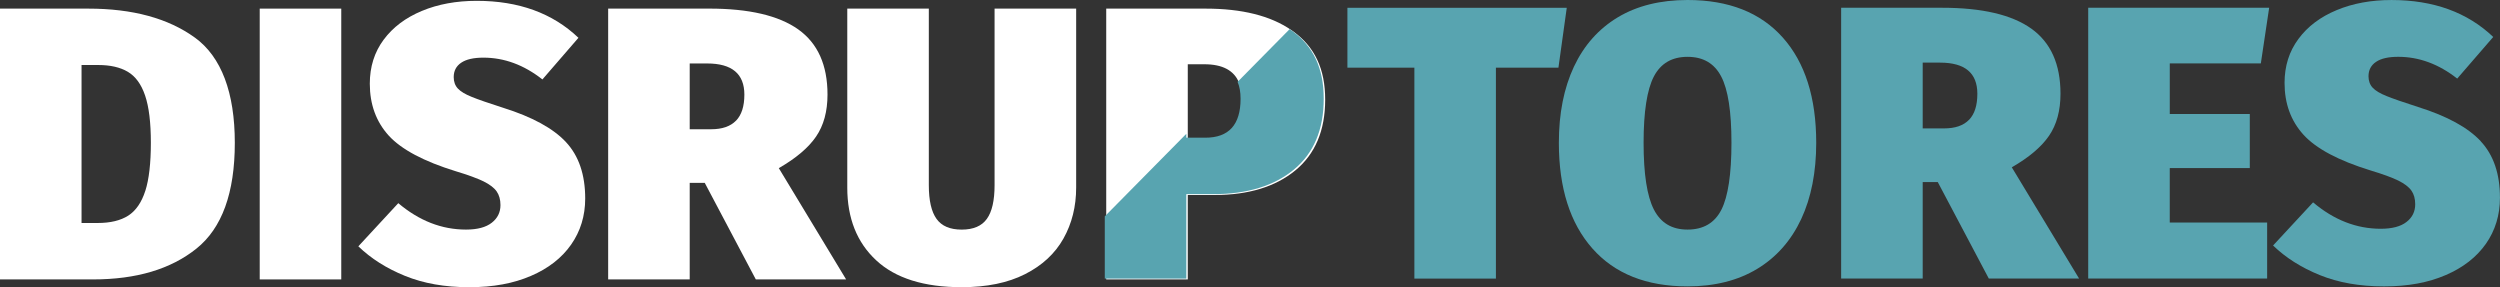 <svg width="383" height="44" viewBox="0 0 383 44" fill="none" xmlns="http://www.w3.org/2000/svg">
<rect x="0" y="0" width="383" height="44" fill="#333333" stroke="none"/>
<g clip-path="url(#clip0_1705_8821)">
<path d="M29.847 5.757C25.759 2.801 20.324 1.321 13.524 1.321H0V42.807H14.26C20.884 42.807 26.161 41.236 30.087 38.091C34.01 34.956 35.973 29.554 35.973 21.882C35.973 14.21 33.931 8.72 29.853 5.757H29.847ZM22.259 29.243C21.692 31.007 20.826 32.27 19.654 33.03C18.481 33.78 16.921 34.162 14.982 34.162H12.493V9.959H15.044C16.903 9.959 18.416 10.307 19.588 11.003C20.761 11.699 21.644 12.909 22.229 14.635C22.82 16.368 23.112 18.784 23.112 21.882C23.112 24.98 22.83 27.48 22.263 29.243H22.259Z" fill="white"/>
<path d="M39.789 1.321V42.807H52.281V1.321H39.789Z" fill="white"/>
<path d="M86.707 21.767C84.744 19.662 81.54 17.912 77.095 16.517C74.867 15.804 73.258 15.247 72.275 14.845C71.282 14.449 70.574 14.024 70.147 13.568C69.721 13.111 69.508 12.524 69.508 11.811C69.508 10.858 69.893 10.122 70.66 9.605C71.433 9.084 72.567 8.831 74.063 8.831C77.253 8.831 80.272 9.946 83.097 12.169L88.618 5.791C84.658 2.01 79.46 0.128 73.032 0.128C69.914 0.128 67.115 0.639 64.626 1.676C62.144 2.706 60.192 4.176 58.772 6.088C57.362 7.993 56.654 10.236 56.654 12.824C56.654 16 57.624 18.652 59.562 20.784C61.508 22.905 64.929 24.723 69.821 26.233C71.681 26.791 73.09 27.311 74.066 27.78C75.036 28.26 75.713 28.78 76.098 29.338C76.476 29.889 76.672 30.584 76.672 31.419C76.672 32.534 76.222 33.439 75.332 34.128C74.441 34.824 73.135 35.172 71.392 35.172C67.672 35.172 64.214 33.824 61.017 31.125L54.898 37.736C56.836 39.611 59.222 41.118 62.051 42.267C64.881 43.419 68.157 44 71.873 44C75.589 44 78.673 43.419 81.341 42.267C84.012 41.122 86.061 39.52 87.494 37.476C88.928 35.426 89.653 33.071 89.653 30.409C89.653 26.753 88.67 23.875 86.707 21.77V21.767Z" fill="white"/>
<path d="M119.314 25.76C121.937 24.25 123.845 22.642 125.017 20.929C126.19 19.216 126.774 17.074 126.774 14.486C126.774 9.956 125.279 6.628 122.284 4.5C119.29 2.378 114.745 1.318 108.64 1.318H93.17V42.804H105.663V28.017H107.969L115.79 42.804H129.624L119.311 25.757L119.314 25.76ZM112.758 18.483C111.909 19.358 110.641 19.801 108.939 19.801H105.663V9.723H108.334C112.139 9.723 114.037 11.318 114.037 14.493C114.037 16.28 113.611 17.611 112.762 18.486L112.758 18.483Z" fill="white"/>
<path d="M152.368 1.321V28.378C152.368 30.723 151.973 32.443 151.185 33.534C150.398 34.632 149.112 35.176 147.332 35.176C145.551 35.176 144.269 34.635 143.478 33.534C142.691 32.443 142.295 30.723 142.295 28.378V1.321H129.803V28.74C129.803 33.422 131.277 37.139 134.23 39.878C137.183 42.625 141.549 43.997 147.332 43.997C151.175 43.997 154.413 43.331 157.036 42C159.666 40.669 161.629 38.848 162.922 36.544C164.215 34.243 164.868 31.635 164.868 28.74V1.321H152.365H152.368Z" fill="white"/>
<path d="M198.197 4.865C198.07 4.774 197.936 4.679 197.801 4.588C194.618 2.405 190.256 1.321 184.693 1.321H169.474V42.807H181.967V29.872H186.096C191.27 29.872 195.385 28.618 198.431 26.118C201.487 23.611 203.017 19.993 203.017 15.264C203.017 10.534 201.411 7.226 198.197 4.868V4.865ZM184.882 21.223H181.967V9.845H184.511C187.285 9.845 189.063 10.79 189.819 12.669C190.125 13.389 190.276 14.257 190.276 15.264C190.276 19.243 188.471 21.223 184.879 21.223H184.882Z" fill="white"/>
<path d="M197.973 4.737C197.846 4.645 197.712 4.551 197.578 4.459L189.599 12.541C189.905 13.26 190.056 14.128 190.056 15.135C190.056 19.115 188.251 21.095 184.659 21.095H181.744V20.5L169.251 33.149V42.679H181.744V29.743H185.872C191.046 29.743 195.161 28.49 198.207 25.99C201.263 23.483 202.793 19.865 202.793 15.135C202.793 10.405 201.188 7.098 197.973 4.74V4.737Z" fill="#58A4B0"/>
<path d="M206.423 1.193V10.365H216.682V42.679H229.174V10.365H238.752L240.027 1.193H206.423Z" fill="#58A4B0"/>
<path d="M273.123 5.753C269.702 1.912 264.834 0 258.533 0C254.366 0 250.805 0.882 247.852 2.649C244.906 4.422 242.661 6.946 241.124 10.22C239.587 13.503 238.817 17.382 238.817 21.872C238.817 28.794 240.526 34.179 243.946 38.057C247.364 41.929 252.224 43.872 258.536 43.872C262.696 43.872 266.257 42.973 269.21 41.186C272.157 39.399 274.401 36.858 275.945 33.561C277.482 30.264 278.245 26.368 278.245 21.872C278.245 14.96 276.536 9.584 273.126 5.753H273.123ZM263.717 32.128C262.686 34.155 260.96 35.172 258.533 35.172C256.106 35.172 254.428 34.142 253.373 32.098C252.324 30.054 251.798 26.642 251.798 21.872C251.798 17.101 252.328 13.72 253.373 11.716C254.428 9.703 256.147 8.706 258.533 8.706C260.919 8.706 262.637 9.706 263.686 11.716C264.741 13.72 265.26 17.105 265.26 21.872C265.26 26.639 264.748 30.101 263.717 32.128Z" fill="#58A4B0"/>
<path d="M308.208 25.632C310.831 24.122 312.739 22.514 313.912 20.801C315.084 19.091 315.668 16.946 315.668 14.358C315.668 9.828 314.173 6.5 311.179 4.372C308.184 2.25 303.64 1.189 297.534 1.189H282.064V42.676H294.557V27.889H296.864L304.685 42.676H318.518L308.205 25.628L308.208 25.632ZM301.653 18.355C300.803 19.23 299.535 19.672 297.833 19.672H294.557V9.595H297.228C301.034 9.595 302.931 11.189 302.931 14.365C302.931 16.152 302.505 17.483 301.656 18.358L301.653 18.355Z" fill="#58A4B0"/>
<path d="M332.41 25.747H344.669V17.463H332.41V9.713H346.36L347.636 1.189H319.914V42.676H347.326V34.091H332.407V25.747H332.41Z" fill="#58A4B0"/>
<path d="M380.054 21.639C378.091 19.534 374.894 17.784 370.442 16.389C368.221 15.676 366.612 15.118 365.622 14.716C364.629 14.321 363.92 13.895 363.494 13.439C363.068 12.983 362.855 12.395 362.855 11.682C362.855 10.73 363.24 9.993 364.013 9.476C364.776 8.956 365.911 8.703 367.41 8.703C370.6 8.703 373.618 9.818 376.444 12.04L381.965 5.662C378.002 1.885 372.804 0.003 366.375 0.003C363.264 0.003 360.459 0.514 357.977 1.551C355.488 2.581 353.535 4.051 352.122 5.963C350.706 7.868 349.994 10.111 349.994 12.699C349.994 15.875 350.964 18.527 352.909 20.659C354.848 22.78 358.265 24.598 363.157 26.108C365.017 26.666 366.433 27.186 367.403 27.655C368.372 28.135 369.05 28.655 369.435 29.213C369.82 29.764 370.009 30.459 370.009 31.294C370.009 32.409 369.569 33.314 368.678 34.003C367.788 34.699 366.471 35.047 364.732 35.047C361.012 35.047 357.554 33.699 354.364 31L348.234 37.611C350.173 39.486 352.559 40.993 355.388 42.142C358.224 43.294 361.493 43.875 365.22 43.875C368.946 43.875 372.01 43.294 374.681 42.142C377.352 40.997 379.401 39.395 380.841 37.351C382.275 35.301 382.993 32.946 382.993 30.284C382.993 26.628 382.01 23.75 380.047 21.645L380.054 21.639Z" fill="#58A4B0"/>
</g>
<defs>
<clipPath id="clip0_1705_8821">
<rect width="383" height="44" fill="white"/>
</clipPath>
</defs>
</svg>
